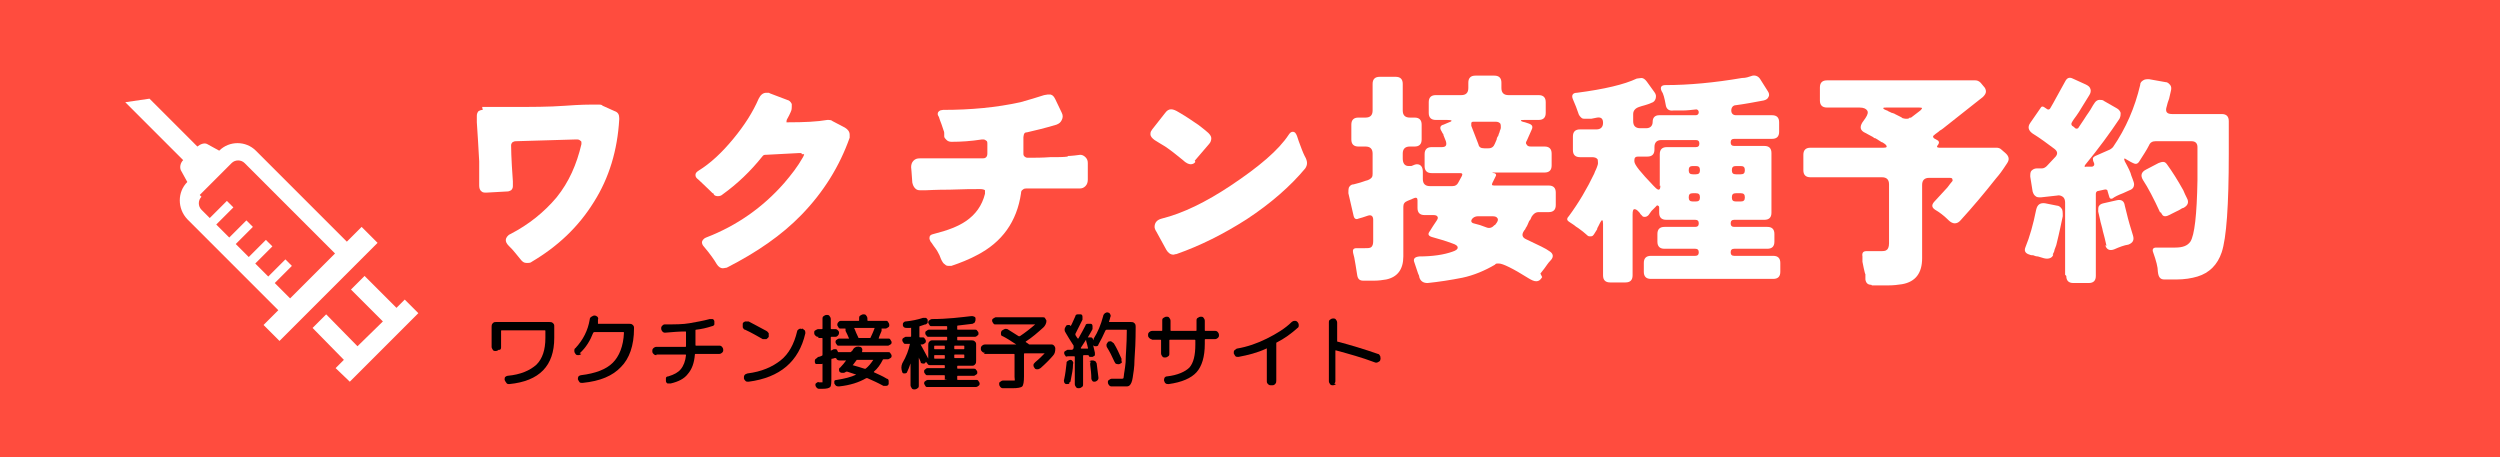 <?xml version="1.0" encoding="UTF-8"?>
<svg id="_レイヤー_1" data-name="レイヤー_1" xmlns="http://www.w3.org/2000/svg" version="1.1" viewBox="0 0 423.1 77.4">
  <!-- Generator: Adobe Illustrator 29.8.2, SVG Export Plug-In . SVG Version: 2.1.1 Build 3)  -->
  <defs>
    <style>
      .st0 {
        fill: #fff;
      }

      .st1 {
        fill: #ff4c3e;
      }
    </style>
  </defs>
  <rect class="st1" width="423.1" height="77.4"/>
  <g>
    <path class="st0" d="M81.6,18.1c1.8,0,3,0,3.4,0s1,0,1.6,0c3.3,0,6.3,0,9-.2,2.7-.2,4.2-.2,4.6-.2s.5,0,.7,0c.2,0,.3,0,.5,0s.4,0,.6.2l2,.9c.6.2.8.6.8,1.2v.2c-.3,5.2-1.7,9.9-4.3,14-2.6,4.2-6.1,7.5-10.5,10.1-.2.2-.5.2-.9.2s-.7-.2-1-.6c-.3-.4-.6-.7-.9-1.1-.3-.4-.7-.8-1.1-1.2-.4-.4-.5-.7-.5-1s.3-.8.8-1c3.1-1.6,5.7-3.7,7.8-6.2,2.1-2.6,3.4-5.6,4.2-9,0-.1,0-.2,0-.3s0-.2-.2-.3c-.2-.2-.4-.2-.7-.2l-10.2.3c-.3,0-.4.1-.6.2-.1.1-.2.3-.2.5s0,2,.3,6.1c0,.5,0,.8,0,.8,0,.3-.1.5-.3.7-.2.1-.4.2-.6.2l-3.6.2c-.3,0-.6,0-.8-.2-.3-.2-.4-.6-.4-1v-4.1c0,0-.2-3.5-.2-3.5l-.2-3.1c0-.4,0-.8,0-1.1s.1-.6.3-.8c.2-.1.4-.2.7-.2Z"/>
    <path class="st0" d="M135.7,26.1c0-.2-.1-.2-.4-.2l-5.7.3c-.2,0-.4,0-.6.3-2,2.5-4.2,4.6-6.7,6.4-.2.2-.5.3-.8.3s-.6-.1-.7-.3c0,0,0-.1-.1-.2,0,0,0,0-.1,0l-.3-.3c-.9-.9-1.7-1.6-2.1-2-.4-.3-.5-.5-.5-.8s.2-.5.5-.7c2.1-1.3,4-3.1,5.9-5.4,1.9-2.3,3.3-4.5,4.3-6.8.3-.6.7-1,1.3-1s.4,0,.6.1l2.9,1.1c.4.1.6.3.8.7,0,.2,0,.3,0,.5,0,.2,0,.5-.2.9-.2.4-.3.7-.5,1-.2.3-.2.5-.2.7,0,0,0,0,.1,0h.2c2.7,0,4.9-.1,6.6-.4h0c.4,0,.7,0,.9.2l2.1,1.1c.5.3.8.7.8,1.2s0,.3,0,.5c-1.7,4.8-4.4,9.2-8.2,13.1-3.3,3.4-7.5,6.3-12.6,8.9-.2,0-.4.1-.7.1s-.7-.2-1-.7c-.4-.7-1.1-1.7-2.2-3-.2-.2-.3-.5-.3-.7s.2-.6.7-.8c5.2-2,9.6-5.1,13.2-9.2,1.2-1.4,2.3-2.8,3.2-4.4.1-.2.2-.4.2-.5Z"/>
    <path class="st0" d="M180.7,26.4s.7,0,2.1-.2c.3,0,.6.1.9.4.3.3.4.6.4,1v2.8c0,.4-.1.8-.4,1.1-.3.3-.6.4-1,.4h-.7c-.2,0-.4,0-.7,0h-7.5c-.3,0-.5,0-.7.2-.2.1-.3.3-.3.6-.7,4.8-3.2,8.3-7.5,10.5-1.3.7-2.8,1.3-4.3,1.8-.1,0-.3,0-.4,0s-.3,0-.5-.1c-.3-.2-.5-.4-.6-.6-.2-.3-.3-.6-.5-1.1-.2-.4-.4-.8-.7-1.2-.4-.5-.6-.9-.8-1.1-.1-.2-.2-.4-.2-.6,0-.4.2-.6.7-.7,2.4-.6,4.2-1.3,5.5-2.2,1.6-1.1,2.7-2.6,3.2-4.6,0-.3,0-.5,0-.6-.1-.1-.4-.2-.8-.2-1.1,0-2.8,0-5.2.1-2.4,0-3.7.1-4,.1h-.9c-.3,0-.6,0-.9-.3-.3-.3-.4-.6-.5-1-.1-1.7-.2-2.5-.2-2.6,0-.4.1-.8.4-1.1s.6-.4,1.1-.4h1.4c.6,0,1.4,0,2.1,0s3.3,0,7.1,0c.2,0,.4,0,.6-.2.1-.1.2-.3.2-.6v-1.6c0-.3,0-.5-.2-.6-.1-.1-.3-.2-.5-.2s-.1,0-.2,0c-1.9.3-3.6.4-5.1.4h-.1c-.3,0-.6-.1-.8-.3-.2-.2-.4-.4-.4-.6,0-.2,0-.4,0-.5,0-.1,0-.3-.1-.5-.3-.9-.5-1.5-.6-1.7l-.2-.6c-.1-.2-.2-.3-.2-.5,0-.3.1-.4.4-.6.1,0,.3-.1.5-.1,4.7,0,9-.4,13.1-1.3,1.4-.4,2.8-.8,4-1.2.2,0,.4-.1.6-.1s.4,0,.5,0c.4.1.6.4.8.8l1.1,2.3c.2.4.2.8,0,1.2-.2.4-.4.6-.9.8-2,.6-3.7,1-5,1.3-.3,0-.4.1-.5.3,0,.1-.1.3-.1.5v2.7c0,.3,0,.4.2.6.1.1.3.2.5.2h0c1.3,0,2.5,0,3.8-.1,1.3,0,2.3,0,3-.1Z"/>
    <path class="st0" d="M202.3,27.4c-.2.3-.5.4-.8.4s-.8-.2-1.3-.7c-1.1-.9-2.1-1.7-3-2.3-.7-.4-1.3-.8-1.8-1.1-.4-.3-.7-.6-.7-1s.1-.5.3-.8l2.2-2.8c.3-.4.6-.6,1-.6s.8.2,1.3.5c1.4.8,2.5,1.6,3.4,2.2.9.7,1.4,1.1,1.6,1.3.3.3.5.6.5.9s-.1.7-.4,1l-2.4,2.8ZM195.7,39.2c-.2-.3-.3-.6-.3-.8,0-.7.4-1.2,1.2-1.4,3.6-.9,7.5-2.8,11.7-5.6,4.8-3.2,8.1-6,9.8-8.6.2-.3.4-.5.7-.5s.5.2.7.7l.3.9c.4,1.1.7,1.9,1,2.5.3.5.4.9.4,1.2s-.1.6-.3.9c-2.5,3-5.8,5.9-9.9,8.6-3.9,2.5-7.9,4.5-11.9,5.9-.2,0-.4.1-.5.1-.5,0-.9-.3-1.2-.8l-1.7-3.1Z"/>
    <path class="st0" d="M261,46.9c-.3.5-.6.7-1,.7s-.8-.2-1.3-.5c-2.7-1.7-4.4-2.5-5-2.5s-.5,0-.7.2c-1.7,1-3.6,1.8-5.5,2.2-2,.4-4,.7-5.9.9-.7,0-1.2-.3-1.4-1,0-.2-.1-.4-.2-.6-.2-.6-.4-1.2-.6-1.8-.3-.7,0-1,.8-1.1,2.3,0,4.2-.3,5.6-.8.6-.2.9-.4.9-.7s-.3-.5-.9-.7c-1.3-.5-2.5-.8-3.5-1.1-.6-.2-.7-.5-.3-1,.2-.3.3-.5.5-.8l.6-.9c.2-.3.3-.5.2-.7-.1-.2-.3-.3-.7-.3h-1.5c-.4,0-.7-.1-.9-.3s-.3-.5-.3-.9v-1.3c0-.4-.2-.5-.5-.4l-1.2.5c-.5.2-.7.5-.7,1v8.4c0,2.2-1,3.5-2.9,3.9-.6.1-1.3.2-2,.2h-1.9c-.6,0-.9-.3-1-.9-.2-1.4-.4-2.4-.5-3l-.2-.8c-.1-.5,0-.8.6-.8h1.4c.5,0,.9,0,1.1-.2.2-.2.3-.5.3-1v-3.6c0-.6-.3-.9-.9-.7l-.9.3-.7.2c-.4.2-.7,0-.8-.4l-.9-3.9c0-.4,0-.7.1-1,.2-.3.4-.5.8-.5.8-.2,1.5-.4,2-.6.5-.1.8-.3,1-.5.2-.2.2-.5.2-.7v-3.4c0-.4-.1-.7-.3-.9-.2-.2-.5-.3-.9-.3h-1.2c-.4,0-.7-.1-.9-.3s-.3-.5-.3-.9v-2.5c0-.4.1-.7.3-.9.2-.2.5-.3.9-.3h1.2c.4,0,.7-.1.9-.3s.3-.5.3-.9v-4.5c0-.4.1-.7.3-.9s.5-.3.9-.3h2.7c.4,0,.7.1.9.3.2.2.3.5.3.9v4.5c0,.4.1.7.3.9.2.2.5.3.9.3h.8c.4,0,.7.1.9.3s.3.5.3.9v2.5c0,.4-.1.7-.3.9-.2.2-.5.3-.9.3h-.8c-.4,0-.7.1-.9.3s-.3.5-.3.9v.8c0,.8.3,1.3,1,1.3s.4,0,.7-.1h0c.2-.1.5-.2.7-.2.6,0,1,.4,1,1.3v1.2c0,.4.1.7.3.9s.5.3.9.3h3.8c.5,0,.8-.2,1-.6l.6-1.1c.2-.4,0-.5-.3-.5h-4.8c-.4,0-.7-.1-.9-.3s-.3-.5-.3-.9v-2c0-.4.1-.7.3-.9s.5-.3.9-.3h1.7c.7,0,.9-.3.7-1l-.4-1c0-.2-.1-.3-.2-.4,0-.1-.1-.2-.2-.4-.3-.5-.1-.9.4-1l.7-.3c.9-.3.9-.5-.1-.5h-1.9c-.4,0-.7-.1-.9-.3-.2-.2-.3-.5-.3-.9v-1.8c0-.4.1-.7.3-.9s.5-.3.9-.3h4.3c.4,0,.7-.1.9-.3s.3-.5.3-.9v-.9c0-.4.1-.7.3-.9.2-.2.5-.3.9-.3h3.2c.4,0,.7.1.9.3.2.2.3.5.3.9v.9c0,.4.1.7.3.9s.5.3.9.3h5.1c.4,0,.7.1.9.3s.3.5.3.9v1.8c0,.4-.1.7-.3.9-.2.2-.5.3-.9.3h-2.3c-.5,0-.7,0-.7.1s.2.2.7.3l.6.2c.6.2.8.5.5,1.1l-.8,1.8c-.2.3-.2.5,0,.7.1.2.3.3.7.3h2.3c.4,0,.7.1.9.3s.3.5.3.9v2c0,.4-.1.7-.3.9s-.5.3-.9.3h-8.6c-.2,0-.3,0-.3,0,0,0,0,0,.3.1h.1c.3.1.4.3.2.6l-.5,1c-.2.4-.1.5.3.5h9.2c.4,0,.7.1.9.3.2.2.3.5.3.9v2.1c0,.4-.1.7-.3.9s-.5.3-.9.3h-1.7c-.5,0-.9.3-1.2.8-.1.3-.2.5-.4.7-.1.2-.2.5-.3.7s-.2.4-.3.5c0,.2-.2.3-.3.5-.4.6-.3,1.1.4,1.4,2.1,1,3.4,1.6,3.9,2,.7.4.8,1,.2,1.6-.4.4-.7.9-1,1.3l-.7.9ZM251.2,25.1h.7c.6,0,.9-.3,1.1-.8.1-.2.2-.5.3-.7,0-.3.2-.5.3-.7,0-.2.2-.5.2-.6,0-.2.2-.4.2-.7s0-.5-.1-.7c-.2-.2-.4-.3-.8-.3h-3.6c-.3,0-.4,0-.5.2,0,.1,0,.3,0,.5l1.2,3.1c.1.5.4.7,1,.7ZM253,38.1l.3-.4c.2-.3.3-.6.1-.8-.1-.2-.4-.3-.8-.3h-2.5c-.4,0-.8.2-1,.5-.2.3-.1.6.3.7l1.1.3,1.1.4c.5.2,1,0,1.3-.4Z"/>
    <path class="st0" d="M287.2,18.5c-.9.1-1.7.2-2.5.2h-1.5c-.7.1-1.2-.2-1.3-1-.2-1.1-.4-1.9-.7-2.3-.3-.7,0-1,.7-1,3.9,0,8.2-.4,12.9-1.2.7,0,1.2-.2,1.5-.3.7-.3,1.3,0,1.6.5l1.2,1.9c.3.4.4.8.2,1.1-.1.3-.4.5-.8.6-1.6.3-3.2.6-4.7.8-.5,0-.8.4-.8.9s.3.8.8.8h6.1c.4,0,.7.1.9.3.2.2.3.5.3.9v1.6c0,.4-.1.7-.3.9-.2.2-.5.3-.9.3h-6.4c-.4,0-.6.2-.6.6s.2.6.6.6h5.1c.4,0,.7.1.9.3s.3.5.3.9v10.1c0,.4-.1.7-.3.9s-.5.3-.9.3h-5.1c-.4,0-.6.2-.6.6s.2.6.6.6h5.6c.4,0,.7.1.9.3.2.2.3.5.3.9v1.3c0,.4-.1.7-.3.9-.2.2-.5.3-.9.3h-5.6c-.4,0-.6.2-.6.6s.2.6.6.6h6.6c.4,0,.7.1.9.3.2.2.3.5.3.9v1.5c0,.4-.1.7-.3.9s-.5.3-.9.3h-20.7c-.4,0-.7-.1-.9-.3s-.3-.5-.3-.9v-1.5c0-.4.1-.7.3-.9.2-.2.5-.3.9-.3h7.5c.4,0,.6-.2.6-.6s-.2-.6-.6-.6h-5.2c-.4,0-.7-.1-.9-.3-.2-.2-.3-.5-.3-.9v-1.3c0-.4.1-.7.3-.9.2-.2.5-.3.9-.3h5.2c.4,0,.6-.2.6-.6s-.2-.6-.6-.6h-4.9c-.4,0-.7-.1-.9-.3-.2-.2-.3-.5-.3-.9v-.7c0-.3,0-.4-.2-.5s-.2,0-.4.2c-.2.2-.3.3-.4.4,0,0-.2.2-.3.3l-.5.7c-.2.2-.4.3-.6.3s-.4,0-.5-.2c-.1-.1-.2-.2-.3-.3,0-.1-.2-.3-.4-.5-.2-.2-.4-.3-.6-.3s-.3.3-.3.9v10.3c0,.4-.1.7-.3.9-.2.2-.5.3-.9.3h-2.6c-.4,0-.7-.1-.9-.3s-.3-.5-.3-.9v-8.7c0-.8-.2-.8-.5-.2-.1.2-.2.4-.3.6s-.2.3-.2.5l-.5.8c-.2.3-.3.4-.6.4s-.4,0-.6-.2l-.7-.6c-.3-.2-.5-.4-.8-.6-.3-.2-.5-.3-.7-.5-.3-.2-.6-.4-.9-.6-.3-.2-.4-.5,0-.9,1.7-2.3,3.1-4.7,4.3-7.2.1-.3.2-.5.3-.7.1-.2.2-.5.3-.8.1-.3,0-.6,0-.9-.2-.3-.5-.4-1-.4h-2c-.4,0-.7-.1-.9-.3-.2-.2-.3-.5-.3-.9v-2.3c0-.4.1-.7.3-.9.2-.2.5-.3.9-.3h2.8c.7,0,1.1-.4,1.1-1.1h0c0-.7-.3-1-1-.9l-1,.2c-.2,0-.3,0-.5,0-.2,0-.4,0-.6,0-.2,0-.4,0-.6-.2-.2-.2-.4-.4-.5-.8-.2-.6-.5-1.4-.9-2.3-.3-.7,0-1.1.7-1.1,4.6-.6,8-1.4,10.1-2.4.2,0,.5-.1.8-.1s.6.2.9.6l1.3,1.8c.3.4.3.7.2,1.1-.1.3-.3.6-.7.7-.4.2-.8.3-1.1.4-.4.1-.7.2-1,.3-.6.2-1,.6-1,1.2v1.2c0,.4.1.7.3.9s.5.3.9.3h1c.7,0,1.1-.4,1.1-1.1s.4-1.1,1.1-1.1h6.2c.3,0,.5-.2.5-.5s-.2-.5-.5-.5ZM280.9,31.5v-5.4c0-.4.1-.7.3-.9.2-.2.5-.3.9-.3h4.9c.4,0,.6-.2.6-.6s-.2-.6-.6-.6h-5.8c-.4,0-.7.1-.9.3s-.3.5-.3.9v.4c0,.4-.1.7-.3.9-.2.2-.5.3-.9.3h-1.6c-.4,0-.6.2-.6.6v.2c0,.6,1.1,1.9,3.2,4.1l.4.4c.2.2.4.3.5.3.2,0,.3-.2.3-.7ZM286.5,29.5h.5c.5,0,.7-.2.7-.7s-.2-.7-.7-.7h-.5c-.5,0-.7.2-.7.7s.2.7.7.7ZM286.5,34.1h.5c.5,0,.7-.2.7-.7s-.2-.7-.7-.7h-.5c-.5,0-.7.2-.7.7s.2.7.7.7ZM293.8,29.5h.8c.5,0,.7-.2.7-.7s-.2-.7-.7-.7h-.8c-.5,0-.7.2-.7.7s.2.7.7.7ZM293.8,34.1h.8c.5,0,.7-.2.7-.7s-.2-.7-.7-.7h-.8c-.5,0-.7.2-.7.7s.2.7.7.7Z"/>
    <path class="st0" d="M316.7,48.2c-.6,0-.9-.3-1-.9v-.9c-.1,0-.5-2.1-.5-2.1,0-.2,0-.3,0-.5,0-.2,0-.3,0-.4-.1-.6.1-.9.7-.9h2.3c.5,0,.9,0,1.1-.2.2-.1.4-.5.4-1.1v-10c0-.4-.1-.7-.3-.9s-.5-.3-.9-.3h-12.1c-.4,0-.7-.1-.9-.3-.2-.2-.3-.5-.3-.9v-2.6c0-.4.1-.7.3-.9s.5-.3.9-.3h12c.6,0,.9,0,.9-.2,0-.2-.2-.4-.7-.7-.1,0-.3-.1-.4-.2l-.8-.5c-.2,0-.3-.1-.4-.2l-1.3-.7c-.9-.4-1-1-.5-1.8l.5-.7c.4-.6.5-1,.3-1.3-.2-.3-.6-.5-1.3-.5h-5.5c-.4,0-.7-.1-.9-.3-.2-.2-.3-.5-.3-.9v-2.2c0-.4.1-.7.3-.9.2-.2.5-.3.9-.3h25.1c.3,0,.6.1.9.4l.5.6c.3.3.4.6.4.9,0,.3-.2.6-.5.9l-6.2,4.9c-.4.3-.7.6-1.1.8-.3.3-.7.5-1,.8-.2.1-.2.3,0,.5l.7.4c.2.2.2.4,0,.7-.3.3-.2.5.2.5h9.7c.3,0,.6.1.8.3l.8.7c.5.5.6,1,.2,1.6-.2.3-.4.6-.6.9-.2.3-.6.9-1.3,1.7-1.9,2.4-3.9,4.8-6.1,7.2-.3.3-.6.4-.9.4s-.7-.2-1-.5c-.8-.8-1.6-1.4-2.3-1.8-.6-.4-.6-.8-.2-1.3l2.3-2.5c.1-.1.2-.3.3-.4.1-.1.2-.3.4-.5.2-.2.2-.3.1-.5,0-.2-.3-.2-.6-.2h-3.3c-.4,0-.7.1-.9.3s-.3.5-.3.9v12.4c0,2.5-1.1,4-3.4,4.4-.7.1-1.4.2-2.3.2h-2.8ZM323.3,20l1.7-1.3c.4-.4.4-.5-.2-.5h-5.5c-.4,0-.5,0-.6.1,0,0,.1.2.4.3.3.1.5.2.6.3.2,0,.3.2.5.2.1,0,.2.1.3.1,0,0,.1,0,.2.1l.8.4c.2.1.4.2.5.3.1,0,.3.1.6.1s.5,0,.7-.3Z"/>
    <path class="st0" d="M347.5,43.1c-.1.3-.3.5-.6.6-.3.1-.6.1-1,0-.3-.1-.7-.2-1-.3-.3,0-.6-.1-.8-.2-.2,0-.4,0-.6-.1-.7-.2-1-.6-.7-1.3.7-1.7,1.3-3.8,1.8-6.3.2-.9.7-1.2,1.5-1.1l2,.4c.3,0,.6.2.8.5.2.2.2.7.2,1.3-.2.9-.5,2.5-1.1,4.9-.1.3-.2.5-.3.8,0,.3-.2.5-.3.8ZM349.5,46.5v-12.2c0-.4-.1-.8-.4-1-.3-.2-.6-.3-1-.2l-2.7.3c-.4,0-.7,0-.9-.2-.3-.2-.4-.5-.5-.8l-.4-2.5c0-.4,0-.8.2-1,.2-.2.5-.4.9-.4h.7s.2,0,.2,0c.3,0,.6-.2.8-.4l1.5-1.6c.4-.5.3-.9-.2-1.3-1.2-.9-2.4-1.8-3.7-2.6-.7-.5-.9-1.1-.4-1.8l1.8-2.6c.1-.2.3-.2.5-.1l.6.4c.2.1.4,0,.5-.2.4-.7.7-1.2.9-1.6l1.6-2.9c.3-.6.7-.8,1.3-.5l2.2,1c.4.2.7.4.8.8.1.3,0,.7-.2,1l-1.3,2.1c-.3.5-.6,1-.9,1.4-.3.4-.6.8-.8,1.2-.1.2,0,.4.1.5l.3.2.2.2c.2.1.3.1.5,0,.3-.5.7-1,1-1.5.3-.5.6-.9.8-1.2.2-.3.4-.6.5-.8.1-.2.3-.5.5-.8.2-.3.5-.5.8-.5s.6,0,.8.2l2.1,1.2c.4.2.6.5.7.8,0,.3,0,.6-.2,1-1.6,2.4-3.5,5-5.8,7.8-.2.3-.1.4.2.3h1c.3-.1.4-.3.3-.6-.2-.4-.2-.6-.2-.8,0-.1.2-.3.4-.4l2.5-1.1c.2-.1.4-.3.5-.4,2.2-3.2,3.7-6.7,4.6-10.5,0-.4.2-.6.5-.8s.6-.2,1-.2l2.8.5c.4,0,.6.3.8.5.2.3.2.6.1,1l-.3,1.3c-.2.5-.3.9-.4,1.3-.3.9,0,1.3.9,1.3h8.4c.4,0,.7.1.9.3s.3.5.3.9v5.5c0,8.8-.4,14.3-1.2,16.7-.7,2.1-2.1,3.5-4.1,4.1-1,.3-2.2.5-3.6.5h-2c-.7,0-1-.4-1.1-1.3,0-.8-.3-1.9-.8-3.3-.2-.5,0-.8.5-.8h3.2c1.3,0,2.1-.3,2.6-1,.7-1.1,1.1-4.5,1.2-10.4,0-1.3,0-2.8,0-4.6v-1c0-.6-.3-1-1-1h-6.1c-.5,0-.9.2-1.1.7-.4.8-1,1.7-1.7,2.8-.3.4-.6.4-1,.2,0,0,0,0,0,0l-.4-.2s0,0,0,0c0,0,0,0,0,0l-.7-.4c-.4-.3-.5-.2-.3.3.6,1.1,1,1.9,1.1,2.4.2.5.3.8.4,1.1s.1.5,0,.8c-.1.3-.4.5-.7.6l-1.1.5c-.8.3-1.4.6-1.8.9-.3.1-.4,0-.5-.2l-.3-1c0-.3-.3-.4-.6-.3l-.9.2c-.3,0-.5.2-.5.5v13.9c0,.4-.1.7-.3.9s-.5.3-.9.3h-2.6c-.4,0-.7-.1-.9-.3-.2-.2-.3-.5-.3-.9ZM356.5,41.6l-.3-1.3c-.1-.5-.3-1-.4-1.6-.1-.5-.3-1-.4-1.6l-.3-1.3c0-.4,0-.7.1-.9.2-.3.4-.4.8-.5l2.2-.5c.8-.2,1.3.1,1.4.9.1.4.2.8.3,1.2.3,1.3.7,2.6,1.1,3.9.2.7,0,1.2-.8,1.5-.7.1-1.5.4-2.4.8-.8.3-1.3,0-1.5-.7ZM365.6,36c-1.1-2.4-2.1-4.3-2.9-5.5-.5-.8-.3-1.4.5-1.8l2.1-1.1c.3-.1.5-.2.8-.2s.5.2.7.5c.8,1.1,1.7,2.5,2.7,4.3.2.5.4.9.6,1.3.4.7.2,1.3-.6,1.7-.2,0-.4.2-.6.3l-.6.3c-.2.1-.4.2-.6.3-.2.1-.4.2-.6.3-.2.1-.4.2-.7.2s-.5-.2-.7-.7Z"/>
  </g>
  <g>
    <path d="M84.4,59.2c-.1.1-.3.2-.5.2s-.4,0-.5-.2-.2-.3-.2-.5v-3.4c0-.2,0-.4.2-.6s.3-.2.6-.2h9c.2,0,.4,0,.6.2s.2.3.2.6v1.9c0,4.7-2.5,7.3-7.6,7.8-.2,0-.4,0-.5-.2-.1-.1-.2-.3-.3-.5,0-.2,0-.4.1-.5.1-.1.3-.2.4-.2,2.2-.2,3.8-.9,4.9-1.9,1-1,1.5-2.5,1.5-4.5v-1.2c0,0,0-.1-.1-.1h-7.3c0,0-.1,0-.1.1v2.7c0,.2,0,.4-.2.5Z"/>
    <path d="M98.4,59.9c-.1.1-.3.2-.5.2s-.4,0-.5-.2c-.1-.1-.2-.3-.2-.5,0-.2,0-.4.2-.5,1.3-1.4,2.1-3,2.4-4.8,0-.2.1-.4.3-.5.2-.1.3-.2.5-.2.2,0,.4.1.5.2.1.1.2.3.1.5,0,0,0,.1,0,.3,0,.1,0,.2,0,.3,0,0,0,.1,0,.1h5.3c.2,0,.4,0,.6.2.2.2.2.3.2.6,0,2.9-.8,5.1-2.2,6.5-1.4,1.5-3.5,2.4-6.5,2.7-.2,0-.4,0-.5-.1s-.2-.3-.3-.5c0-.2,0-.3.1-.5.1-.1.3-.2.4-.2,2.5-.3,4.3-1,5.4-2.1,1.1-1.1,1.8-2.8,1.9-5.1,0,0,0-.1-.1-.1h-4.9c0,0-.1,0-.2.1-.5,1.3-1.2,2.5-2.3,3.5Z"/>
    <path d="M111.1,60.1c-.2,0-.3,0-.5-.2s-.2-.3-.2-.5,0-.3.2-.5c.1-.1.3-.2.5-.2h4.9c0,0,.1,0,.1-.1v-2.4c0,0,0-.1-.1-.1-1.1,0-2.2.1-3.4.2-.2,0-.3,0-.5-.2-.1-.1-.2-.3-.2-.5s0-.3.2-.5.3-.2.5-.2c1.6,0,3,0,4.1-.2s2.3-.4,3.4-.7c.2,0,.4,0,.5,0s.3.2.3.4c0,.2,0,.4,0,.5s-.2.3-.4.3c-.9.3-1.8.5-2.7.6,0,0-.1,0-.1.1v2.5c0,0,0,.1.1.1h3.9c.2,0,.3,0,.5.2.1.1.2.3.2.5s0,.3-.2.5c-.1.1-.3.2-.5.2h-4c0,0-.1,0-.1.1-.1,1.4-.5,2.5-1.2,3.3-.6.8-1.6,1.3-2.9,1.6-.2,0-.4,0-.5,0s-.3-.2-.3-.4c0-.2,0-.3,0-.5,0-.2.2-.3.4-.3,1-.3,1.7-.7,2.1-1.2.5-.6.8-1.4.9-2.4,0,0,0-.1-.1-.1h-4.9Z"/>
    <path d="M126.1,55.8c-.2,0-.3-.2-.4-.4,0-.2,0-.4,0-.6,0-.2.2-.3.4-.4.2,0,.4,0,.6,0,1.1.6,2.1,1.1,3,1.6.2.1.3.3.4.4,0,.2,0,.4,0,.6-.1.2-.3.3-.4.4-.2,0-.4,0-.6,0-.9-.5-1.9-1.1-3-1.6ZM135.7,55.6c.2,0,.3.2.5.3.1.2.1.3.1.5-1.1,4.8-4.3,7.5-9.6,8.2-.2,0-.4,0-.5-.1s-.3-.3-.3-.5c0-.2,0-.4.1-.5.1-.2.3-.2.5-.3,2.4-.3,4.2-1.1,5.6-2.2,1.4-1.1,2.3-2.8,2.8-4.9,0-.2.2-.3.3-.4.2-.1.3-.1.5,0Z"/>
    <path d="M138.5,57c-.2,0-.3,0-.5-.2s-.2-.3-.2-.5,0-.3.2-.4.3-.2.5-.2h.6c0,0,.1,0,.1-.1v-1.6c0-.2,0-.4.2-.5.1-.1.3-.2.5-.2s.4,0,.5.2c.1.1.2.3.2.5v1.6c0,0,0,.1.1.1h.6c.2,0,.3,0,.5.2s.2.3.2.4,0,.3-.2.5-.3.2-.5.2h-.6c0,0-.1,0-.1.1v2.2c0,0,0,.1.1,0l.4-.2c.1,0,.3,0,.4,0,.1,0,.2.2.3.4h0c0,.1,0,.1.1.1h2c0,0,.1,0,.2-.1,0,0,0-.1.2-.2,0-.1.1-.2.1-.2.1-.2.3-.3.5-.4.2,0,.4-.1.6,0,.2,0,.3.1.4.3s0,.3,0,.5c0,0,0,0,0,0,0,0,0,0,0,0,0,0,0,.1,0,.1h4.4c.2,0,.3,0,.4.2.1.1.2.3.2.4s0,.3-.2.4-.3.2-.4.2h-.7c0,0-.2,0-.2.1-.4.8-.9,1.5-1.5,2,0,0,0,0,0,.1.6.3,1.4.6,2.2,1.1.2,0,.3.2.3.4,0,.2,0,.4,0,.5-.1.2-.2.3-.4.3s-.4,0-.5,0c-.9-.5-1.8-.9-2.7-1.3,0,0-.1,0-.2,0-1.2.7-2.7,1.2-4.6,1.4-.2,0-.3,0-.5-.1-.1-.1-.2-.2-.3-.4,0-.2,0-.3,0-.4,0-.1.2-.2.4-.2,1.3-.2,2.5-.5,3.3-.9,0,0,0,0,0,0,0,0,0,0,0,0-.5-.2-1-.3-1.5-.5,0,0-.1,0-.2,0-.1.1-.3.2-.5.2-.2,0-.4,0-.5-.1-.1,0-.2-.2-.2-.4,0-.2,0-.3.2-.4.4-.4.7-.8,1-1.2,0,0,0,0,0,0h-1.1c-.3,0-.5-.1-.6-.4,0,0,0,0-.2,0,0,0-.2,0-.3.1-.1,0-.2,0-.2,0,0,0-.1,0-.1.2v2.9c0,.9,0,1.5-.2,1.7-.2.2-.6.3-1.3.3s-.2,0-.5,0c-.2,0-.3,0-.5-.2-.1-.1-.2-.3-.2-.4,0-.2,0-.3.2-.4.1-.1.3-.2.4-.1.2,0,.4,0,.4,0,.1,0,.2,0,.2,0s0-.3,0-.6v-2.5c0,0,0-.1-.1,0,0,0-.1,0-.3,0-.1,0-.2,0-.2,0-.2,0-.3,0-.5,0-.1,0-.2-.2-.2-.4,0-.2,0-.4.2-.5s.3-.3.4-.3c0,0,.2,0,.6-.2,0,0,.1,0,.1-.2v-2.7c0,0,0-.1-.1-.1h-.6ZM143.7,57.3s0,0,0,0c0,0,0,0,0,0-.2-.5-.4-.9-.6-1.3,0,0,0-.2,0-.3s0-.1-.1-.1h-.7c-.2,0-.3,0-.4-.2s-.2-.3-.2-.4,0-.3.2-.5.3-.2.4-.2h3c0,0,.1,0,.1-.1v-.3c0-.2,0-.4.2-.5s.3-.2.5-.2.4,0,.5.2c.1.1.2.3.2.5v.3c0,0,0,.1.1.1h3c.2,0,.3,0,.4.2.1.1.2.3.2.5s0,.3-.2.4c-.1.1-.3.2-.4.2h-.7c0,0,0,0,0,.1,0,0,0,.1,0,.3-.2.5-.4.9-.5,1.3,0,0,0,0,0,0h1.6c.2,0,.3,0,.4.2s.2.3.2.4,0,.3-.2.4-.3.2-.4.2h-8.3c-.2,0-.3,0-.4-.2-.1-.1-.2-.3-.2-.4s0-.3.2-.4c.1-.1.3-.2.4-.2h1.7ZM144.3,61.8s0,0,0,0c0,0,0,0,0,0,.7.2,1.4.4,2,.6,0,0,.1,0,.2,0,.5-.4.9-.9,1.3-1.5,0,0,0,0,0,0,0,0,0,0,0,0h-2.6c0,0-.1,0-.2,0-.2.3-.4.5-.6.8ZM147.8,55.5h-3.2c0,0-.1,0,0,.1.2.5.4,1,.7,1.6,0,0,0,0,.2,0h1.6c0,0,.1,0,.2,0,.3-.6.5-1.1.7-1.6,0,0,0-.1,0-.1Z"/>
    <path d="M159.8,64.2c0,0,.1,0,.1-.1v-.5c0,0,0-.1-.1-.1h-2.8c-.2,0-.3,0-.4-.2-.1-.1-.2-.2-.2-.4s0-.3.2-.4c.1-.1.2-.2.4-.2h2.8c0,0,.1,0,.1-.1v-.3c0,0,0-.1-.1-.1h-2.3c-.2,0-.4,0-.5-.2-.1-.1-.2-.3-.3-.4,0,0,0,0,0,0s0,0,0,0c0,.1-.1.2-.2.3-.1,0-.3.1-.4,0-.2,0-.3-.1-.3-.3-.1-.3-.3-.6-.3-.7,0,0,0,0,0,0s0,0,0,0v4.7c0,.2,0,.4-.2.5-.1.1-.3.2-.5.2s-.4,0-.5-.2-.2-.3-.2-.5v-3.7h0s0,0,0,0c-.2.6-.4,1.1-.6,1.5,0,.1-.2.2-.4.2s-.3,0-.4-.2h0c-.2-.6-.2-1,0-1.5.7-1.2,1.1-2.3,1.3-3.3,0,0,0,0,0,0,0,0,0,0,0,0h-.7c-.2,0-.3,0-.4-.2-.1-.1-.2-.3-.2-.4s0-.3.2-.4.3-.2.4-.2h.8c0,0,.1,0,.1-.1v-1.4c0,0,0-.1-.1,0,0,0-.1,0-.3,0-.1,0-.2,0-.3,0-.2,0-.3,0-.5-.1-.1-.1-.2-.2-.2-.4,0-.2,0-.3.1-.4s.2-.2.4-.2c1-.1,2-.3,2.9-.6.2,0,.3,0,.5,0,.1,0,.2.2.3.3,0,.2,0,.3,0,.5,0,.1-.2.2-.3.3,0,0-.2,0-.4.1s-.4.1-.6.2c0,0-.1,0-.1.1v1.7c0,0,0,.1.1.1h.4c.2,0,.3,0,.4.2.1.1.2.3.2.4s0,.3-.2.4c-.1.1-.3.2-.4.2h-.3s0,0,0,0,0,0,0,0c.3.5.7,1.3,1.3,2.4,0,0,0,0,0,0s0,0,0,0v-2.3c0-.2,0-.4.2-.6s.3-.2.6-.2h2.3c0,0,.1,0,.1-.1v-.4c0,0,0-.1-.1-.1h-3c-.2,0-.3,0-.4-.2-.1-.1-.2-.2-.2-.4s0-.3.2-.4.2-.2.4-.2h3c0,0,.1,0,.1-.1v-.4c0,0,0-.1-.1-.1-1,0-1.9,0-2.5,0-.2,0-.3,0-.4-.2s-.2-.3-.2-.4,0-.3.2-.4c.1-.1.3-.2.4-.2,2.7,0,4.9-.3,6.7-.5.2,0,.3,0,.5.1s.2.2.2.4,0,.3-.1.5c0,.1-.2.2-.4.3-.8.1-1.6.2-2.5.3,0,0-.1,0-.1.1v.5c0,0,0,.1.1.1h2.9c.2,0,.3,0,.4.2.1.1.2.2.2.4s0,.3-.2.4c-.1.1-.2.2-.4.2h-2.9c0,0-.1,0-.1.1v.4c0,0,0,.1.1.1h2.3c.2,0,.4,0,.6.2s.2.3.2.6v2.7c0,.2,0,.4-.2.6s-.3.2-.6.2h-2.3c0,0-.1,0-.1.1v.3c0,0,0,.1.1.1h2.7c.2,0,.3,0,.4.2.1.1.2.2.2.4s0,.3-.2.4-.2.2-.4.2h-2.7c0,0-.1,0-.1.1v.5c0,0,0,.1.1.1h3.1c.2,0,.3,0,.4.2.1.1.2.3.2.4s0,.3-.2.4c-.1.1-.3.2-.4.2h-8.2c-.2,0-.3,0-.4-.2s-.2-.3-.2-.4,0-.3.2-.4c.1-.1.3-.2.4-.2h3.3ZM158.1,58.6v.4c0,0,0,.1.1.1h1.6c0,0,.1,0,.1-.1v-.4c0,0,0-.1-.1-.1h-1.6c0,0-.1,0-.1.1ZM159.8,60.7c0,0,.1,0,.1-.1v-.4c0,0,0-.1-.1-.1h-1.6c0,0-.1,0-.1.1v.4c0,0,0,.1.1.1h1.6ZM161.5,58.6v.4c0,0,0,.1.1.1h1.5c0,0,.1,0,.1-.1v-.4c0,0,0-.1-.1-.1h-1.5c0,0-.1,0-.1.1ZM161.5,60.1v.4c0,0,0,.1.1.1h1.5c0,0,.1,0,.1-.1v-.4c0,0,0-.1-.1-.1h-1.5c0,0-.1,0-.1.1Z"/>
    <path d="M166.7,59.7c-.2,0-.3,0-.5-.2s-.2-.3-.2-.5,0-.3.2-.5c.1-.1.3-.2.5-.2h5.3s0,0,0,0,0,0,0,0c-.9-.6-1.7-1.1-2.3-1.4-.2,0-.3-.2-.3-.4s0-.3.1-.5c.1-.1.3-.2.5-.3s.4,0,.5,0c.5.3,1.1.7,1.9,1.2,0,0,.1,0,.2,0,.9-.6,1.8-1.3,2.6-2,0,0,0,0,0,0,0,0,0,0,0,0h-6.7c-.2,0-.3,0-.4-.2-.1-.1-.2-.3-.2-.4s0-.3.2-.4.3-.2.4-.2h8c.2,0,.3,0,.4.2s.2.3.2.4c0,.4-.2.8-.5,1.1-1,.9-1.9,1.7-3,2.4,0,0,0,0,0,.1,0,0,.2.1.3.2.1,0,.2.2.3.2,0,0,.2,0,.2,0h3.5c.2,0,.3,0,.5.2.1.1.2.3.2.5,0,.5-.1.9-.4,1.2-.6.7-1.3,1.4-2.1,2.1-.2.1-.3.2-.5.2-.2,0-.4,0-.5-.2-.1-.1-.2-.3-.2-.5,0-.2.1-.3.3-.5.5-.4,1-.9,1.6-1.5,0,0,0,0,0,0,0,0,0,0,0,0h-3.4c0,0-.1,0-.1.1v3.8c0,.9-.1,1.5-.3,1.7-.2.2-.8.3-1.6.3s-.9,0-1.6,0c-.2,0-.3,0-.5-.2-.1-.1-.2-.3-.2-.5s0-.3.2-.4c.1-.1.3-.2.4-.2.4,0,.9,0,1.4,0s.5,0,.6,0,0-.3,0-.6v-3.8c0,0,0-.1-.1-.1h-5.1Z"/>
    <path d="M181,64.9c-.1.1-.3.1-.5.1s-.3-.1-.4-.3c0-.1-.1-.3,0-.5.2-.9.3-1.8.4-2.7,0-.2,0-.3.2-.4.1-.1.3-.2.4-.2s.3,0,.4.2c.1.1.2.3.1.5,0,.9-.2,1.8-.4,2.8,0,.2-.1.3-.3.4ZM180.7,60.4c-.2,0-.3,0-.4-.2-.1-.1-.2-.3-.2-.4,0-.2,0-.3.2-.4s.3-.2.4-.2h.7c0,0,.1,0,.2-.1,0,0,0,0,.1-.2,0,0,0-.1,0-.2,0,0,0-.1,0-.2-.6-.9-1-1.6-1.3-2.1-.3-.4-.3-.8,0-1.2,0-.1.2-.2.4-.2.2,0,.3,0,.4.2,0,0,0,0,0,0,0,0,0,0,0,0,0,0,0,0,0,0s0,0,0,0c.3-.5.5-1.1.8-1.7,0-.2.2-.3.4-.3.2,0,.3,0,.5,0,.2,0,.3.2.3.4,0,.2,0,.3,0,.5-.4.8-.8,1.6-1.2,2.4,0,0,0,.1,0,.2.2.3.3.5.4.6,0,0,0,0,.1,0,.5-.9.9-1.6,1.2-2.2,0-.2.2-.3.4-.3.2,0,.3,0,.5,0s.3.2.3.4c0,.2,0,.3,0,.5-.2.4-.5.9-.8,1.4,0,0,0,0,0,0h0c.2,0,.4,0,.6,0,.2.1.3.3.4.5,0,0,0,0,0,0s0,0,0,0c0,0,0-.1,0-.3.7-1.1,1.2-2.3,1.6-3.8,0-.2.2-.4.3-.5.2-.1.4-.2.5-.1.2,0,.3.1.4.3.1.2.1.3,0,.5,0,.1-.1.4-.2.7,0,0,0,.1,0,.1h3.7c.2,0,.4,0,.6.2.2.2.2.4.2.6,0,2.4-.1,4.3-.2,5.6,0,1.3-.2,2.3-.3,3-.1.7-.3,1.1-.5,1.3-.2.2-.4.2-.7.2-.6,0-1.3,0-2.3,0-.2,0-.3,0-.5-.2-.1-.1-.2-.3-.2-.5,0-.2,0-.3.2-.4.1-.1.3-.2.4-.2.6,0,1.2,0,1.7,0s.3-.2.4-.5c0-.3.2-1.1.3-2.3,0-1.2.2-3,.2-5.4,0,0,0-.1-.1-.1h-3.3c0,0-.1,0-.2.1-.4.9-.8,1.7-1.2,2.4,0,.2-.2.3-.4.3-.2,0-.4,0-.5-.2h0s0,0,0,0c.1.4.2.8.3,1.3,0,.2,0,.3,0,.4,0,.1-.2.2-.4.3h-.2c-.1,0-.2,0-.3,0,0,0-.1-.1-.2-.3,0,0,0,0,0,0h-.8c0,0-.1,0-.1.2v4.7c0,.2,0,.4-.2.5-.1.1-.3.2-.5.2s-.4,0-.5-.2c-.1-.1-.2-.3-.2-.5v-4.6c0,0,0-.1-.1-.1h-1.4ZM183,59s0,0,0,0c0,0,0,0,0,0h1.1c0,0,.1-.1,0-.2-.1-.6-.3-1-.3-1.3,0,0,0,0,0,0s0,0,0,0c-.2.3-.5.8-.9,1.4ZM184.4,61.2c0-.1.2-.2.4-.2s.3,0,.5.1c.1,0,.2.2.3.4.1.7.2,1.5.3,2.4,0,.2,0,.3-.2.5-.1.1-.3.2-.4.2-.2,0-.3,0-.4-.1-.1-.1-.2-.3-.2-.4,0-.8-.1-1.6-.2-2.4,0-.2,0-.3.1-.5ZM189.9,61.2c0,.2-.2.3-.4.4s-.4,0-.5,0c-.2,0-.3-.2-.4-.4-.4-.9-.8-1.7-1.3-2.5,0-.2-.1-.3,0-.5s.2-.3.3-.4c.2,0,.4-.1.5,0s.3.2.4.3c.5.8.9,1.7,1.3,2.6,0,.2,0,.4,0,.5Z"/>
    <path d="M195,57.4c-.2,0-.3,0-.5-.2s-.2-.3-.2-.5,0-.3.2-.5c.1-.1.3-.2.5-.2h1.6c0,0,.1,0,.1-.1v-1.6c0-.2,0-.4.2-.5s.3-.2.5-.2.4,0,.5.2c.1.1.2.3.2.5v1.6c0,0,0,.1.1.1h4.2c0,0,.1,0,.1-.1v-1.6c0-.2,0-.4.2-.5s.3-.2.5-.2.4,0,.5.2c.1.1.2.3.2.5v1.6c0,0,0,.1.1.1h1.6c.2,0,.3,0,.5.2.1.1.2.3.2.5s0,.3-.2.5c-.1.1-.3.2-.5.2h-1.6c0,0-.1,0-.1.1v.7c0,2.2-.5,3.8-1.4,4.8s-2.5,1.7-4.7,2c-.2,0-.4,0-.5-.1-.2-.1-.2-.3-.3-.5,0-.2,0-.3.1-.5.1-.1.2-.2.4-.2,1.8-.2,3.1-.8,3.8-1.5.7-.8,1-2.1,1-3.9v-.7c0,0,0-.1-.1-.1h-4.2c0,0-.1,0-.1.1v2.2c0,.2,0,.4-.2.5-.1.1-.3.2-.5.2s-.4,0-.5-.2c-.1-.1-.2-.3-.2-.5v-2.2c0,0,0-.1-.1-.1h-1.6Z"/>
    <path d="M209.6,60.4c-.2,0-.4,0-.5-.1-.1-.1-.2-.3-.3-.5,0-.2,0-.4.1-.5.1-.1.3-.2.4-.3,1.8-.3,3.5-.9,5.1-1.7,1.6-.8,3.1-1.7,4.2-2.8.1-.1.3-.2.5-.2.2,0,.3,0,.5.2.1.1.2.3.2.5s0,.4-.2.5c-1,.9-2.2,1.8-3.6,2.5,0,0,0,0,0,.2,0,0,0,.1,0,.2v6c0,.2,0,.4-.2.6-.2.2-.3.2-.6.2s-.4,0-.6-.2-.2-.3-.2-.6v-5.4c0,0,0-.1-.1,0-1.5.7-3.1,1.1-4.7,1.4Z"/>
    <path d="M226.1,65c-.1.1-.3.2-.5.2s-.4,0-.5-.2c-.1-.1-.2-.3-.2-.5v-9.9c0-.2,0-.4.2-.5.1-.1.3-.2.5-.2s.4,0,.5.2c.1.1.2.3.2.5v3.1c0,0,0,.1,0,.1,2.3.6,4.6,1.3,6.9,2.1.2,0,.3.2.4.4,0,.2.1.4,0,.6,0,.2-.2.3-.4.4s-.4.1-.6,0c-2.1-.8-4.3-1.4-6.5-2,0,0-.1,0-.1,0v5.1c0,.2,0,.4-.2.5Z"/>
  </g>
  <g>
    <path class="st0" d="M58.7,40.9l-15.4-15.4c-1.7-1.7-4.5-1.7-6.2,0h0s-2-1.1-2-1.1c-.5-.3-1.2,0-1.7.4l-8.1-8.1-4.1.6,9.8,9.8c-.5.5-.6,1.2-.4,1.7l1.1,2h0c-1.7,1.7-1.7,4.5,0,6.3l15.4,15.4-2.5,2.5,2.7,2.7,16.6-16.6-2.7-2.7-2.5,2.5ZM33.8,33l5.4-5.4c.6-.6,1.6-.6,2.2,0l15.3,15.3-7.6,7.6-2.6-2.6,2.9-2.9-1.1-1.1-2.9,2.9-2.2-2.2,2.9-2.9-1.1-1.1-2.9,2.9-2.2-2.2,2.9-2.9-1.1-1.1-2.9,2.9-2.2-2.2,2.9-2.9-1.1-1.1-2.9,2.9-1.4-1.4c-.6-.6-.6-1.6,0-2.2Z"/>
    <polygon class="st0" points="61.7 46.7 59.4 49 64.8 54.4 60.5 58.6 55.2 53.2 52.9 55.5 58.2 60.9 56.8 62.3 59.2 64.6 70.8 53 68.5 50.7 67.1 52.1 61.7 46.7"/>
  </g>
</svg>